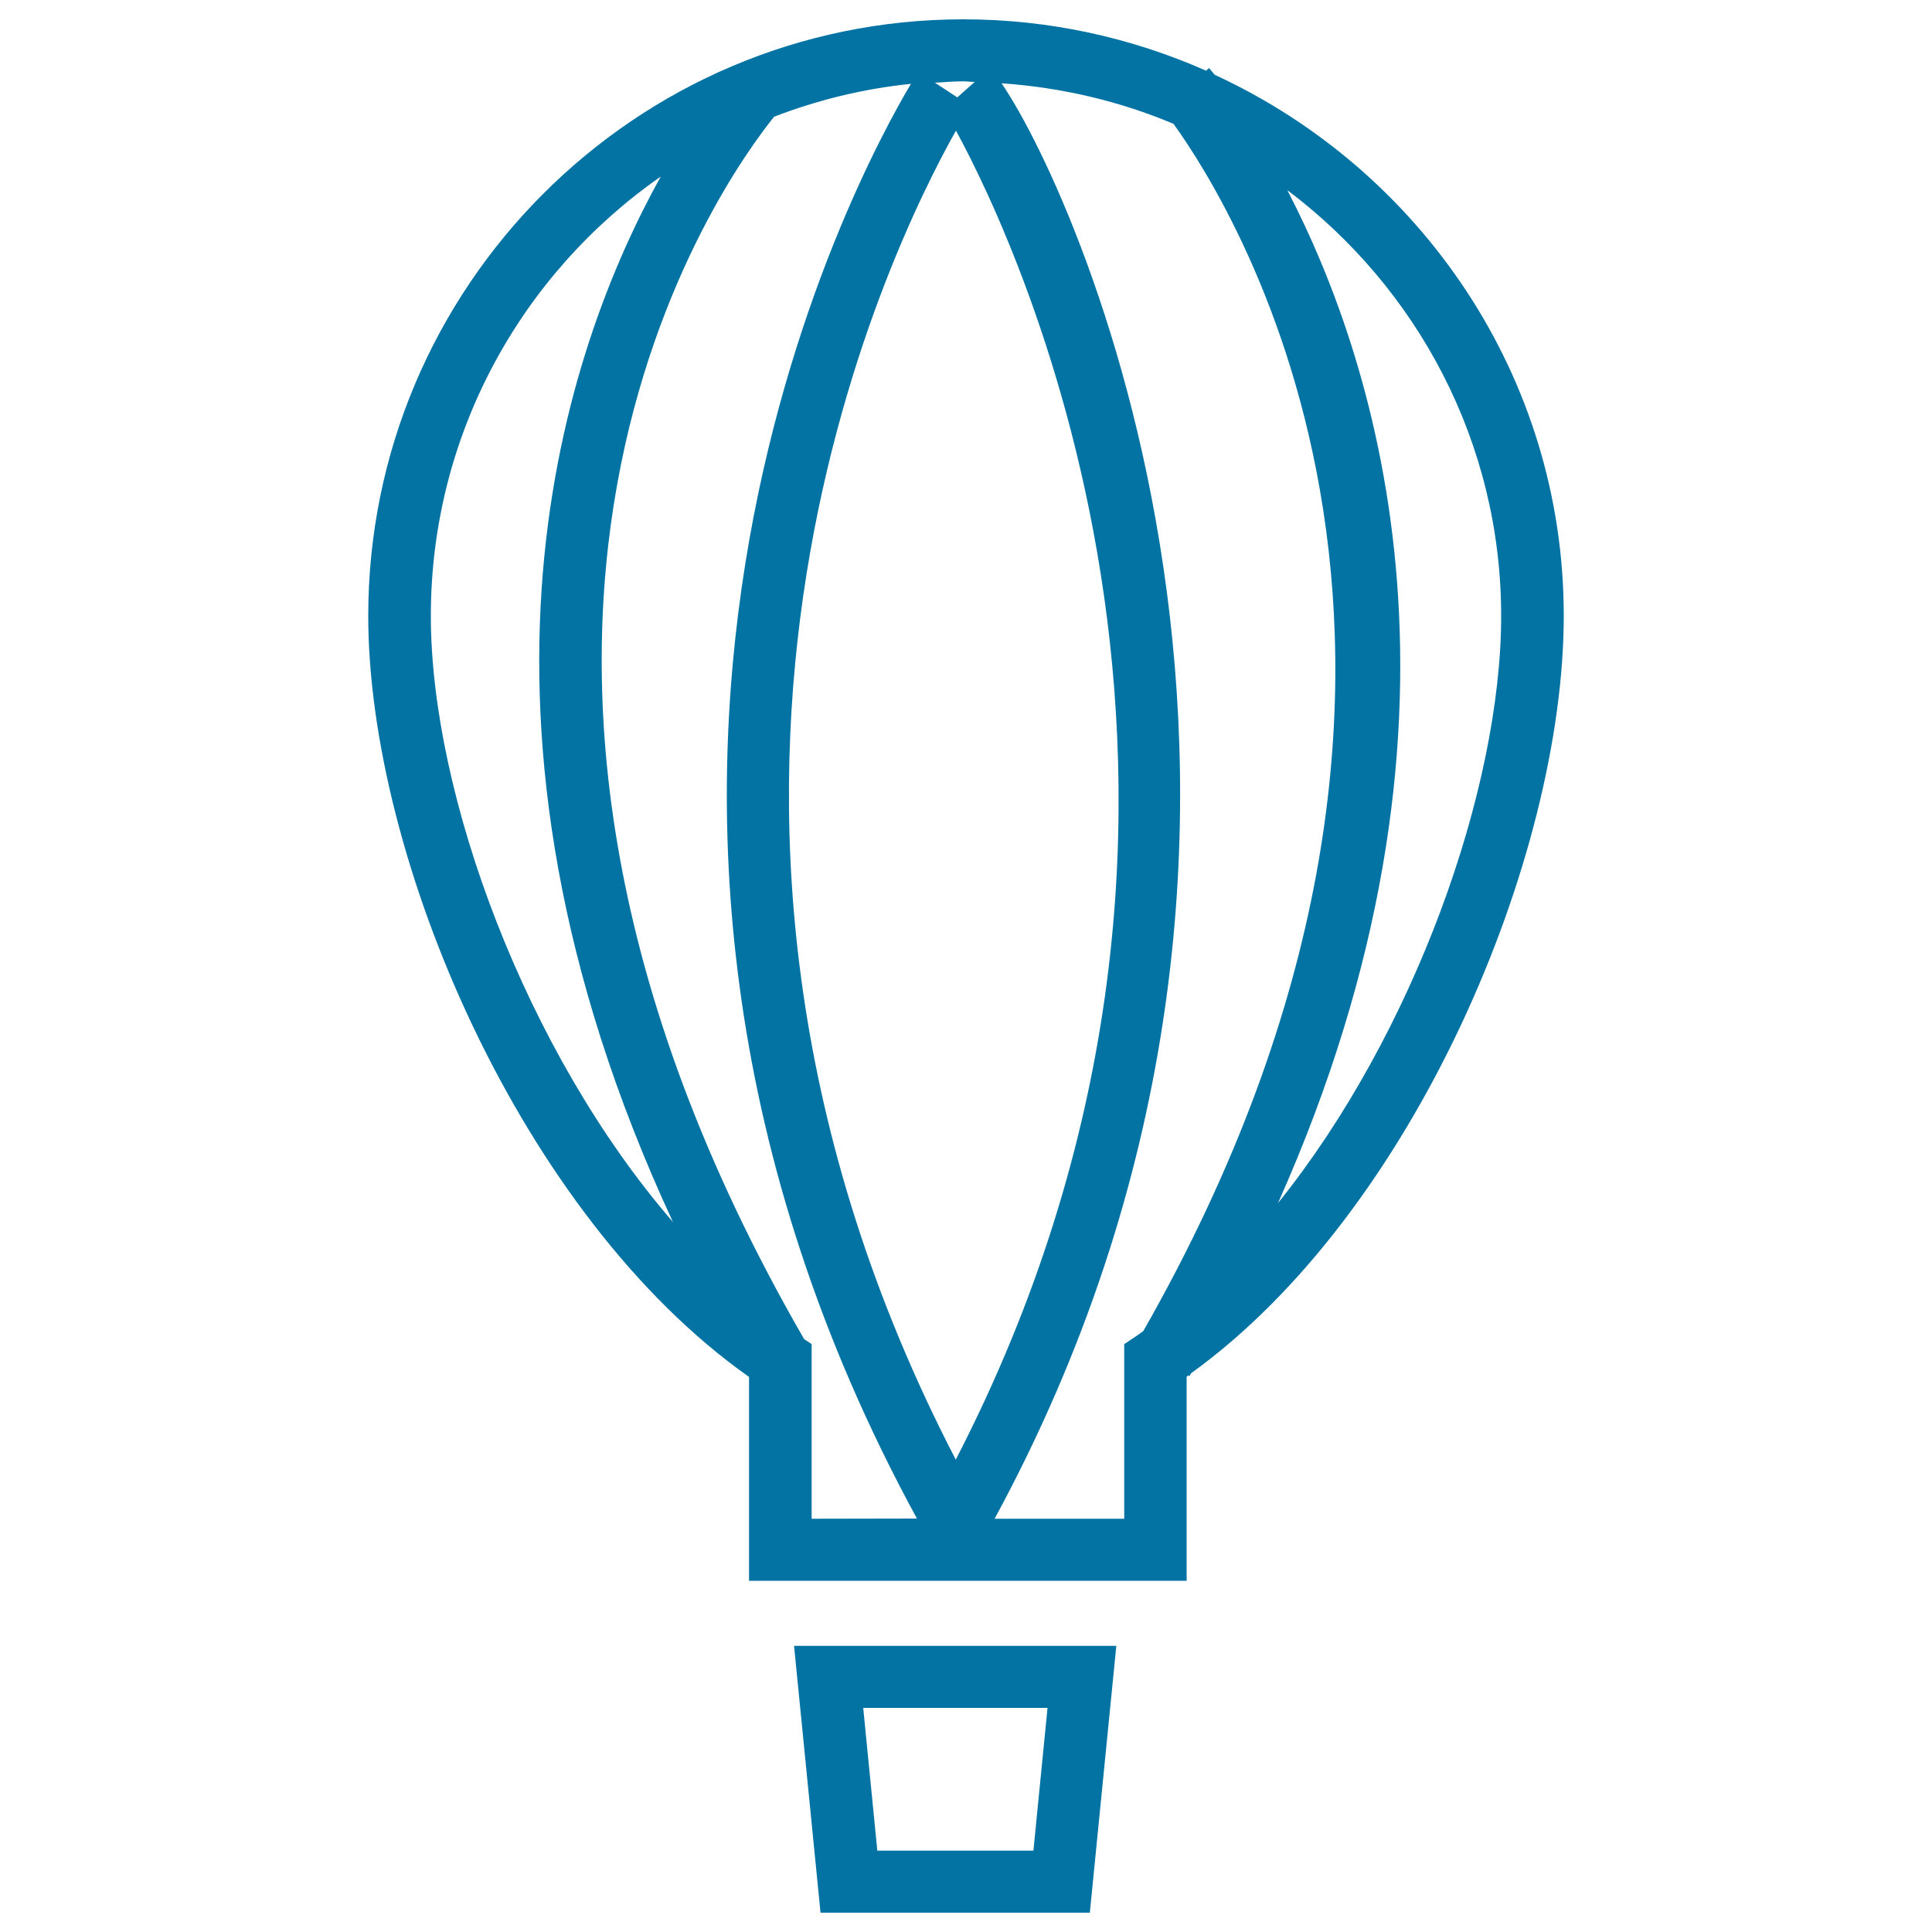 <svg xmlns="http://www.w3.org/2000/svg" viewBox="0 0 1000 1000" style="fill:#0273a2">
<title>Globe Transport By Air SVG icon</title>
<g><g id="Shape_5"><g><path d="M628.7,38.7c-1.7-2.1-2.7-3.3-2.9-3.5l-1.5,1.4C585.8,19.6,543.4,10,498.6,10c-169.8,0-308,138.5-308,308.8c0,124.9,78.9,310.5,197.1,393.9v105.5h226.5V712.6c0.3-0.2,0.6-0.5,0.9-0.7l0.6,0.3c0.3-0.5,0.5-0.9,0.8-1.4c115.8-83.5,192.9-267.5,192.9-392.1C809.4,194.7,735.2,87.8,628.7,38.7z M498.6,42.1c2,0,3.9,0.3,5.9,0.3l-9,8l-11.6-7.6C488.8,42.5,493.7,42.1,498.6,42.1z M223,318.8c0-94.2,47.2-177.4,119-227.4c-49.3,88.7-115.6,278.5,6.3,541.1C272.1,544.4,223,411.3,223,318.8z M420.1,786.1v-90.4l-3.9-2.6C204.1,325.6,375.5,91.6,400.7,60.4c22.4-8.6,46.1-14.5,70.8-17c-28.2,47.3-201.4,367.1,3.1,742.6L420.1,786.1L420.1,786.1z M494.8,67.6c32.4,59.4,172.1,354.2-0.1,687.9C319.3,417.3,459.6,130.2,494.8,67.6z M591.8,688.9c-0.9,0.6-1.8,1.4-2.7,2l-7.2,4.8v90.4h-67.1c190.6-351.5,45.8-681.2,3.6-743c31.3,2.2,61.3,9.3,89,21C639.1,107.9,787.6,345.4,591.8,688.9z M666.3,98.4C733.4,148.9,777,228.8,777,318.8c0,89.4-45,216.2-115.5,303.9C772.2,374.5,713.6,189.5,666.3,98.4z M424.7,990h139.4l13.7-138.1H411L424.7,990z M542.2,884l-7.3,73.9h-80.8l-7.3-73.9H542.2z"/></g></g></g>
</svg>